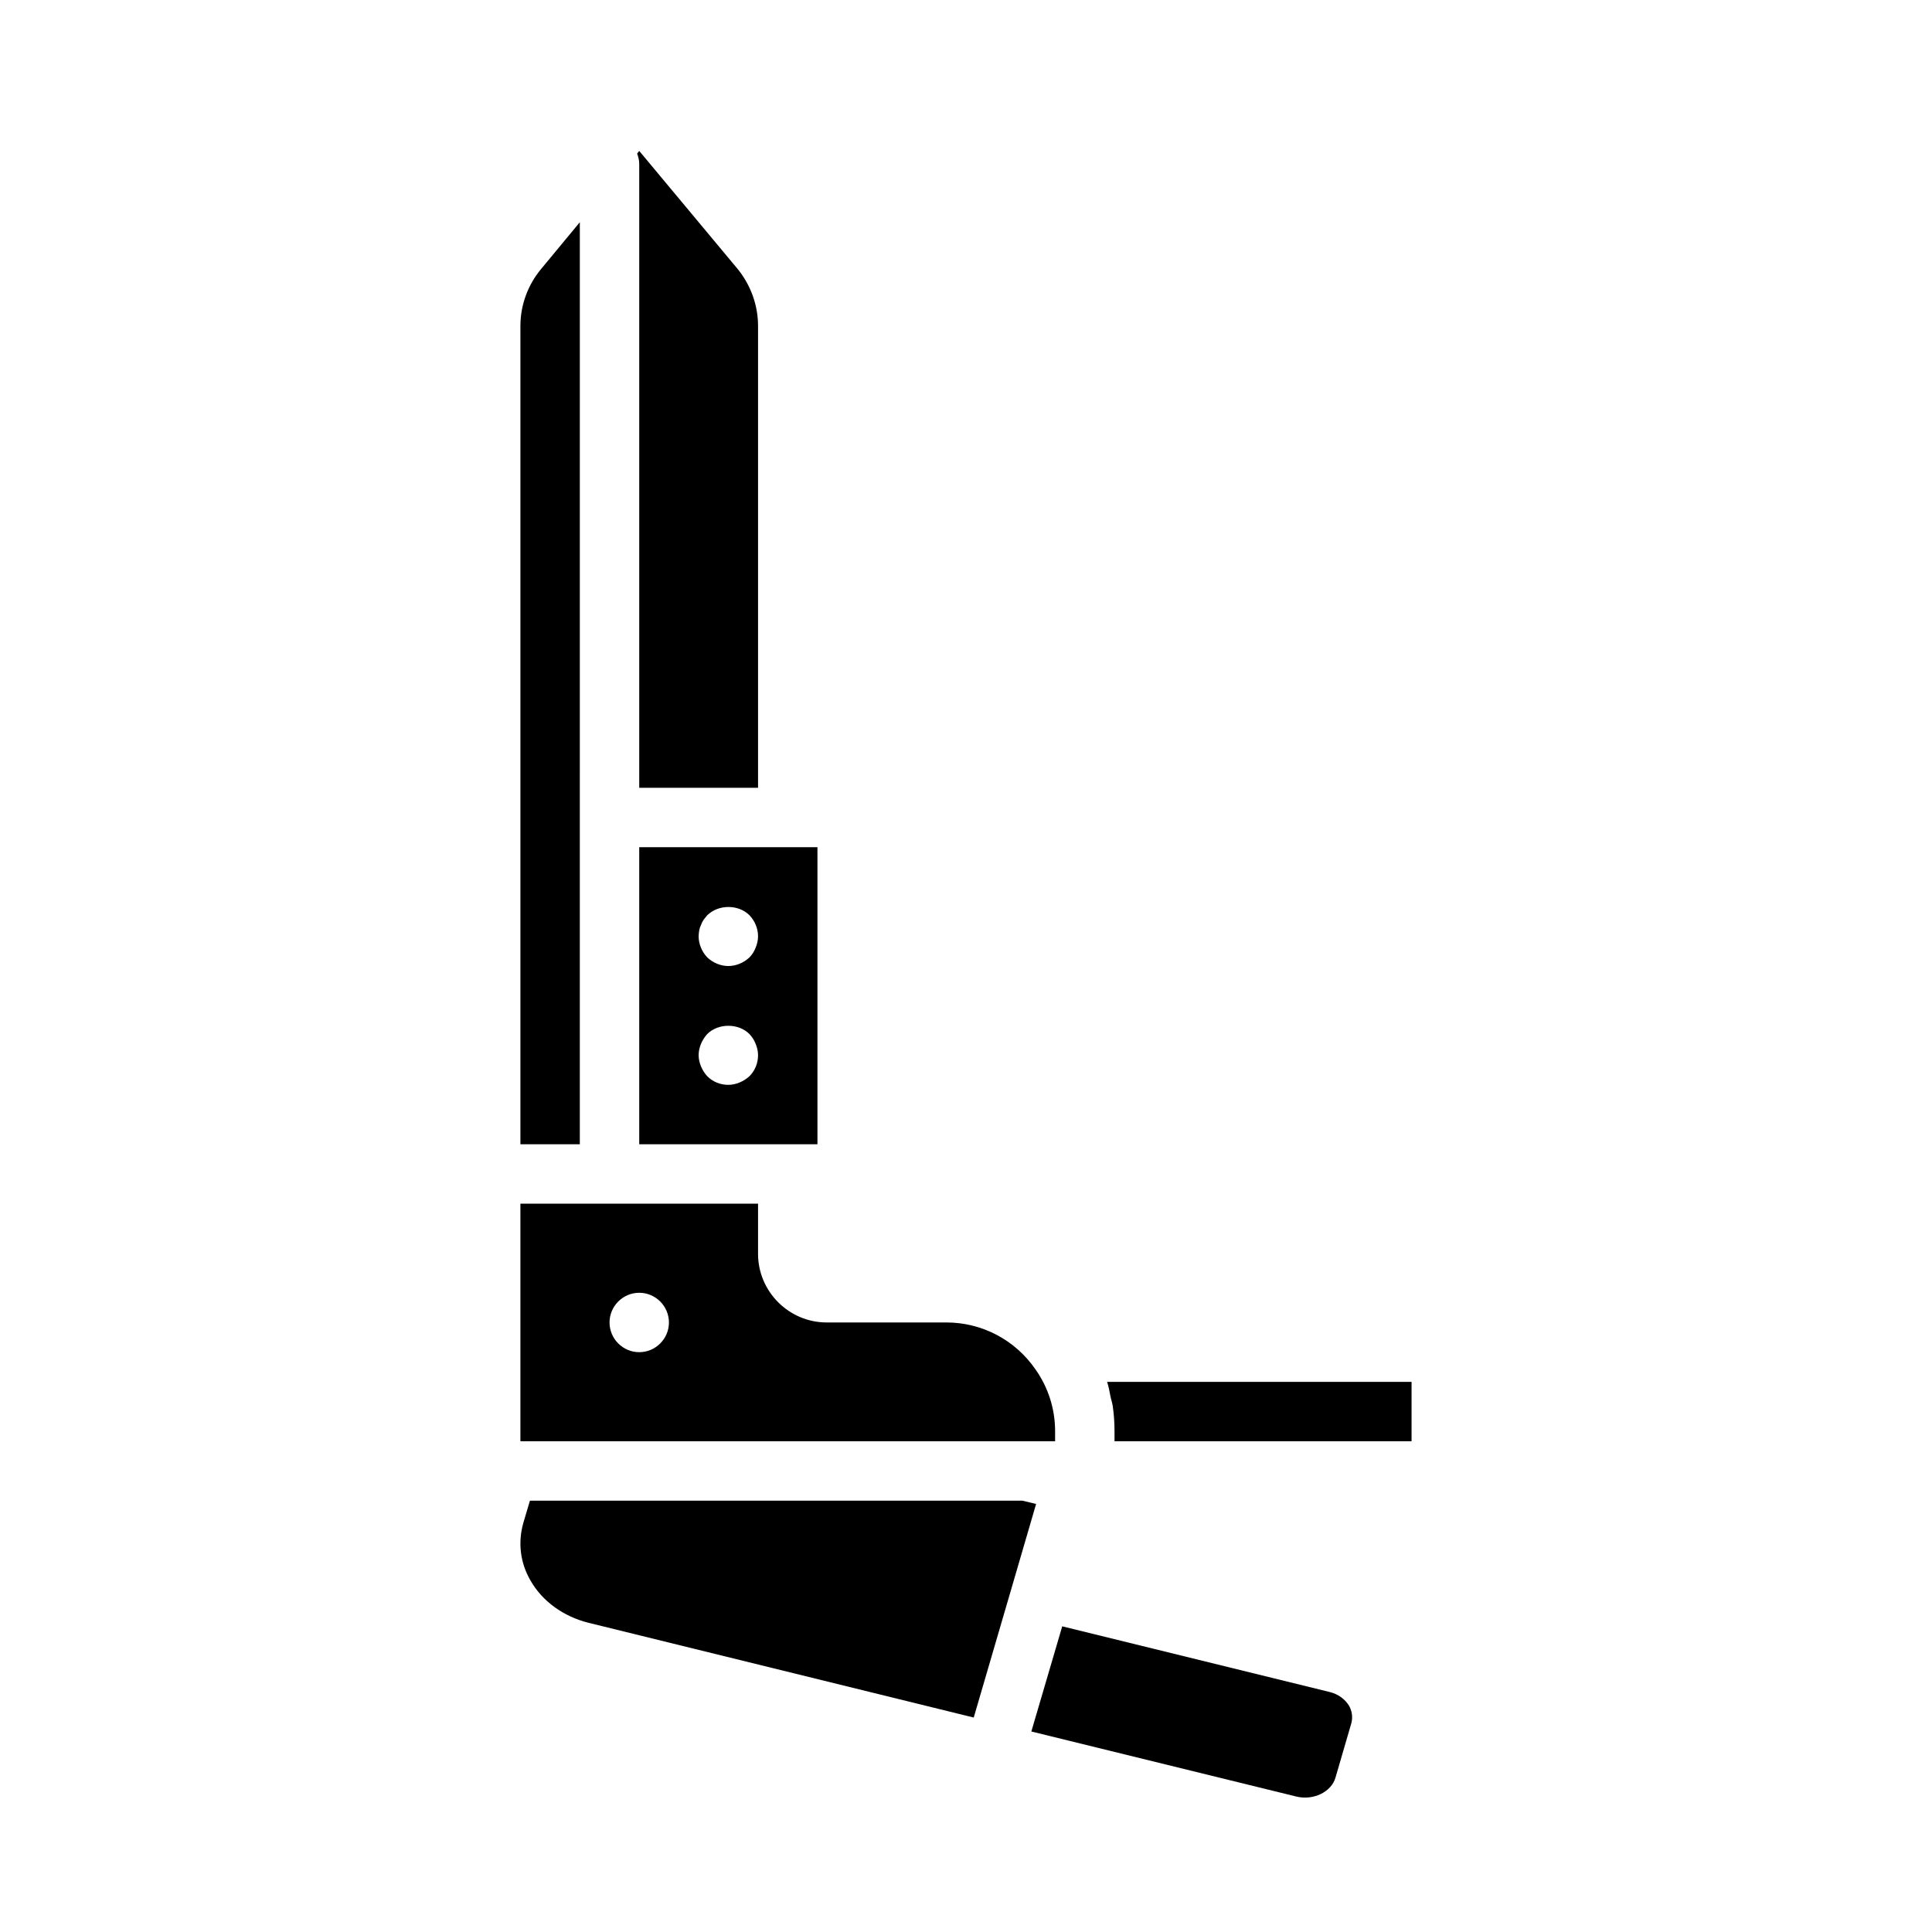 <?xml version="1.0" encoding="UTF-8"?>
<!-- Uploaded to: ICON Repo, www.svgrepo.com, Generator: ICON Repo Mixer Tools -->
<svg fill="#000000" width="800px" height="800px" version="1.1" viewBox="144 144 512 512" xmlns="http://www.w3.org/2000/svg">
 <path d="m437.39 510.21c0.395 1.18 0.629 2.441 0.867 3.699 0.156 0.867 0.473 1.73 0.629 2.676 0.312 2.203 0.473 4.41 0.473 6.691v2.676h78.719v-15.742zm64.156 85.883c-1.102-1.809-2.914-3.148-5.195-3.699l-70.848-17.398-8.188 27.867 70.219 17.238c4.488 1.102 9.289-1.18 10.391-5.039l4.172-14.324c0.551-1.969 0-3.621-0.551-4.644zm-86.59-54.395h-130.52l-1.73 5.824c-1.496 5.195-0.867 10.629 1.891 15.352 3.148 5.512 8.738 9.523 15.352 11.18l102.1 25.113 10.465-35.82 6.062-20.781zm-127.53-326.45c-3.543 4.25-5.512 9.605-5.512 15.113v216.88h15.742l0.004-244.35zm52.031 0-26.055-31.254-0.551 0.707c0.312 0.871 0.551 1.734 0.551 2.758v165.31h31.488v-122.41c0-5.508-1.969-10.863-5.434-15.113zm-26.055 153.27v78.719h47.23v-78.719zm29.207 60.691c-0.789 0.707-1.652 1.262-2.598 1.652-0.945 0.395-1.969 0.633-2.992 0.633-2.125 0-4.094-0.789-5.59-2.281-0.707-0.789-1.262-1.656-1.652-2.602-0.395-0.945-0.633-1.969-0.633-2.992 0-1.023 0.238-2.047 0.629-2.992 0.395-0.945 0.945-1.809 1.652-2.598 2.914-2.914 8.266-2.914 11.18 0 0.707 0.789 1.258 1.574 1.652 2.598 0.395 0.945 0.633 1.969 0.633 2.992 0 2.125-0.789 4.094-2.281 5.59zm1.652-34.086c-0.395 1.023-0.945 1.891-1.652 2.598-1.496 1.418-3.543 2.285-5.59 2.285-2.047 0-4.094-0.867-5.59-2.281-1.418-1.5-2.285-3.547-2.285-5.594 0-0.551 0.078-1.023 0.156-1.574 0.078-0.473 0.234-0.945 0.473-1.418 0.156-0.473 0.395-0.945 0.707-1.418 0.32-0.391 0.633-0.785 0.949-1.176 2.992-2.914 8.266-2.914 11.18 0 1.414 1.492 2.281 3.461 2.281 5.586 0 1.023-0.238 2.047-0.629 2.992zm74.152 111.78c-5.352-7.793-14.168-12.438-23.613-12.438h-31.723c-10 0-18.188-8.184-18.188-18.184v-13.301h-62.977v62.977h141.7v-2.676c0-5.906-1.809-11.574-5.195-16.379zm-105.01-4.562c-4.328 0-7.871-3.543-7.871-7.871s3.543-7.871 7.871-7.871 7.871 3.543 7.871 7.871-3.543 7.871-7.871 7.871z"/>
</svg>
